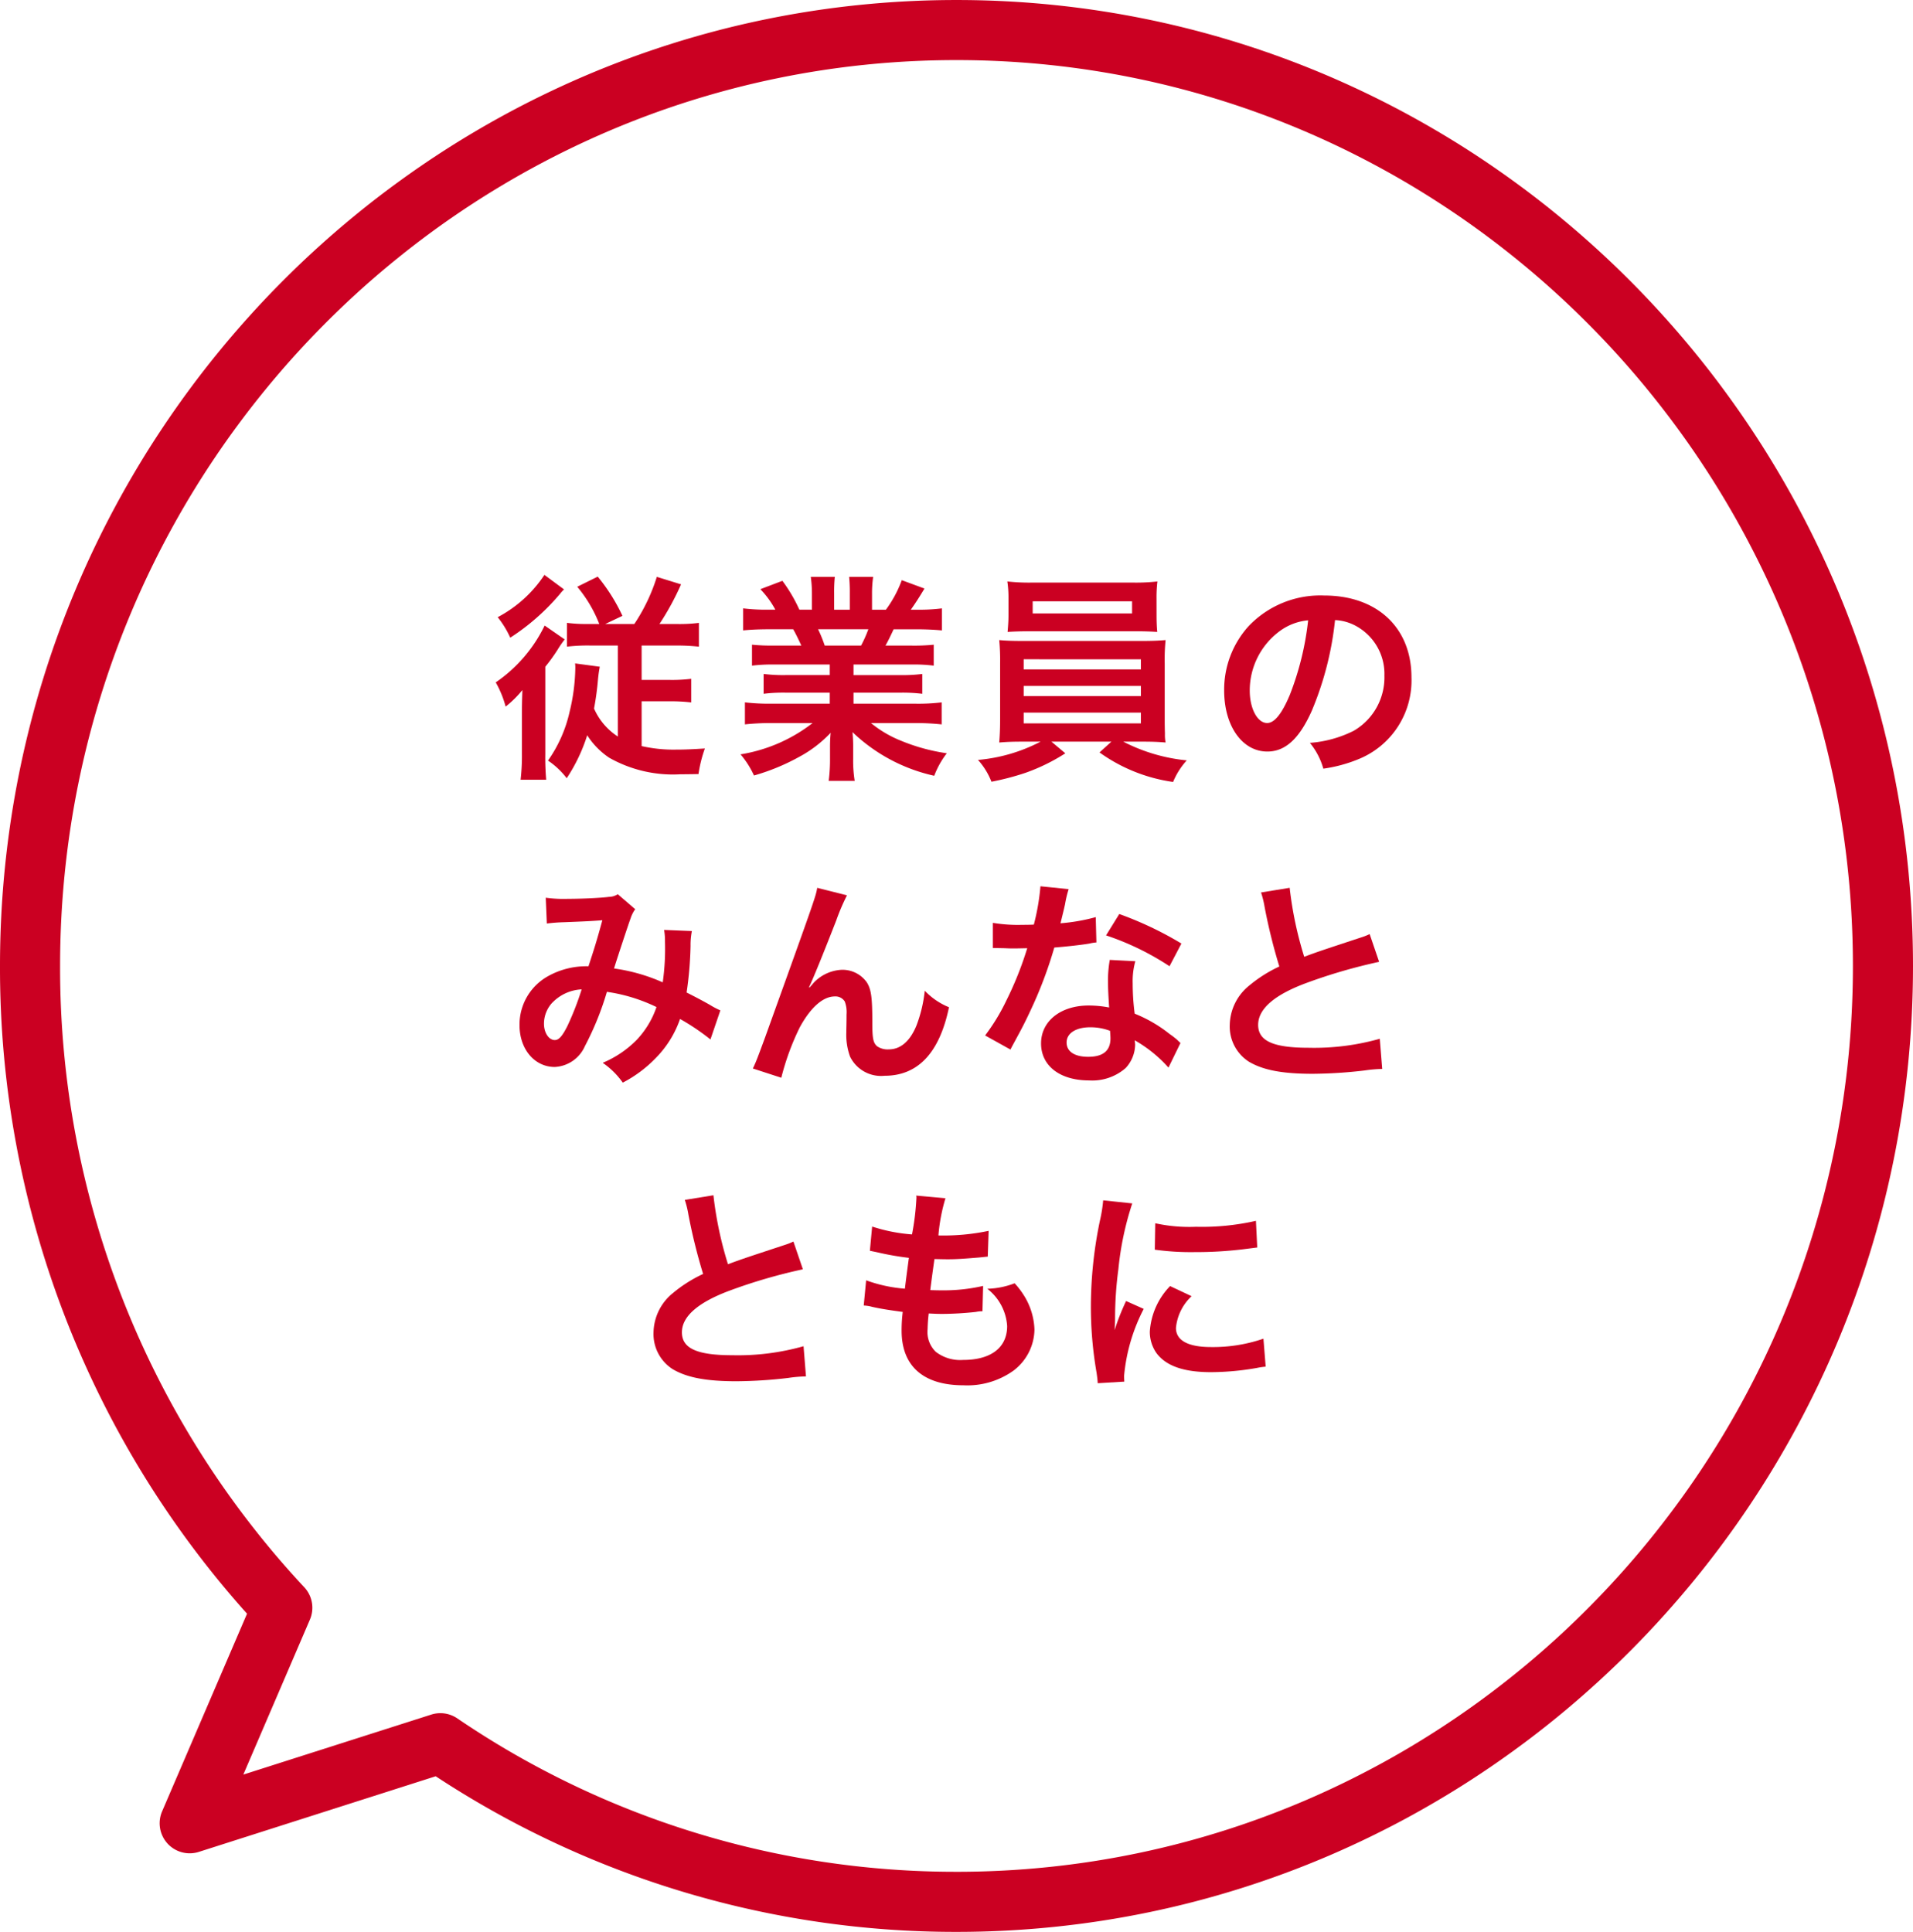 <svg id="グループ_4272" data-name="グループ 4272" xmlns="http://www.w3.org/2000/svg" xmlns:xlink="http://www.w3.org/1999/xlink" width="170" height="171.689" viewBox="0 0 170 171.689">
  <defs>
    <clipPath id="clip-path">
      <rect id="長方形_4259" data-name="長方形 4259" width="170" height="171.689" fill="none"/>
    </clipPath>
  </defs>
  <g id="グループ_4271" data-name="グループ 4271" clip-path="url(#clip-path)">
    <path id="パス_3077" data-name="パス 3077" d="M99.063,124.676c0-.842,0-.96.04-2.252a9.61,9.61,0,0,1-1.488,1.469,9.007,9.007,0,0,0-.881-2.153,12.938,12.938,0,0,0,4.347-5.053l1.782,1.234a9.188,9.188,0,0,0-.646.939,15.91,15.91,0,0,1-1.077,1.489V128.1a22.641,22.641,0,0,0,.078,2.291H98.945a18.528,18.528,0,0,0,.117-2.271Zm3.74-11.2a3.519,3.519,0,0,0-.352.391,19.787,19.787,0,0,1-4.426,3.9,8.447,8.447,0,0,0-1.116-1.821,11.274,11.274,0,0,0,4.151-3.76Zm3.133,3.074a11.809,11.809,0,0,0-1.958-3.309l1.821-.9a16.227,16.227,0,0,1,2.194,3.486l-1.528.724h2.585a16.128,16.128,0,0,0,2-4.19l2.154.666a23.778,23.778,0,0,1-1.919,3.524h1.527a13.63,13.63,0,0,0,1.978-.1v2.115a17.18,17.18,0,0,0-2.076-.1H109.7v3.055h2.467a13.843,13.843,0,0,0,1.939-.1v2.1a14.978,14.978,0,0,0-1.978-.1H109.7V127.4a12.671,12.671,0,0,0,3.074.314c.685,0,1.273-.02,2.546-.1a11.642,11.642,0,0,0-.567,2.272c-.94.02-1.489.02-1.606.02a11.49,11.49,0,0,1-6.325-1.468,6.826,6.826,0,0,1-1.958-2,15.1,15.1,0,0,1-1.821,3.818,7.018,7.018,0,0,0-1.665-1.567,12.064,12.064,0,0,0,1.919-4.327,17.4,17.4,0,0,0,.509-3.857,3.261,3.261,0,0,0-.019-.451l2.193.294c-.059.333-.1.548-.157,1.116a25.377,25.377,0,0,1-.352,2.6,5.676,5.676,0,0,0,2.114,2.487v-8.087h-2.428a15.8,15.8,0,0,0-2.095.1v-2.115a13.357,13.357,0,0,0,1.939.1Z" transform="translate(-52.681 -61.095)" fill="#cb0022"/>
    <path id="パス_3078" data-name="パス 3078" d="M147.541,120.363a14.548,14.548,0,0,0-2.017.1V118.6a17.78,17.78,0,0,0,2.017.078h2.369c-.294-.627-.51-1.077-.725-1.449H147.07c-.959,0-1.7.039-2.33.1v-1.958a16.593,16.593,0,0,0,2.232.117h.627a8.3,8.3,0,0,0-1.331-1.821l1.958-.744a13.819,13.819,0,0,1,1.508,2.565h1.116V114.1a10.891,10.891,0,0,0-.1-1.527h2.134a13.2,13.2,0,0,0-.059,1.449v1.469h1.391v-1.469a13.952,13.952,0,0,0-.059-1.449h2.134a10.279,10.279,0,0,0-.1,1.527v1.39h1.234a10.44,10.44,0,0,0,1.41-2.624l2.017.744c-.47.783-.783,1.273-1.214,1.88h.548a15.877,15.877,0,0,0,2.213-.117v1.958c-.607-.059-1.371-.1-2.33-.1h-1.958c-.372.783-.45.96-.725,1.449h2.272a18.007,18.007,0,0,0,2.017-.078v1.86a14.378,14.378,0,0,0-2.017-.1h-5.111v.94h4.093a14.2,14.2,0,0,0,2.017-.1v1.762a14.376,14.376,0,0,0-2.017-.1h-4.093v.979h5.463a17.294,17.294,0,0,0,2.369-.118v1.958a21.158,21.158,0,0,0-2.35-.117H156.1a10.155,10.155,0,0,0,2.663,1.567,16.828,16.828,0,0,0,4.073,1.116,7.732,7.732,0,0,0-1.116,2,15.272,15.272,0,0,1-7.265-3.877,13.413,13.413,0,0,1,.059,1.39v.96a11.133,11.133,0,0,0,.137,1.977h-2.31a14.609,14.609,0,0,0,.117-2v-.94a13.3,13.3,0,0,1,.058-1.332,10.882,10.882,0,0,1-2.82,2.154,18.926,18.926,0,0,1-3.994,1.644,8,8,0,0,0-1.195-1.879,14.077,14.077,0,0,0,6.4-2.781h-3.642a21.514,21.514,0,0,0-2.369.117v-1.958a18.172,18.172,0,0,0,2.349.118h5.19v-.979h-3.877a14.077,14.077,0,0,0-2,.1V121.2a13.907,13.907,0,0,0,2,.1h3.877v-.94Zm7.676-1.684a11.357,11.357,0,0,0,.646-1.449H151.4a12.313,12.313,0,0,1,.587,1.449Z" transform="translate(-78.698 -61.305)" fill="#cb0022"/>
    <path id="パス_3079" data-name="パス 3079" d="M194.913,127.709c-.979,0-1.547.02-2.173.078.039-.49.078-1.077.078-2.056v-4.954a19.362,19.362,0,0,0-.078-2.095c.587.059,1.253.078,2.173.078h10.418c.96,0,1.508-.02,2.193-.078a17.6,17.6,0,0,0-.078,2.095v4.954c0,.764.02,1.195.02,1.273a3.436,3.436,0,0,0,.059.783c-.607-.059-1.214-.078-2.193-.078h-1.567a15.531,15.531,0,0,0,5.64,1.664,6.56,6.56,0,0,0-1.214,1.919,14.742,14.742,0,0,1-6.54-2.624l1.058-.96H197.38l1.234,1.038a17.037,17.037,0,0,1-3.564,1.742,23.4,23.4,0,0,1-3,.784,6.319,6.319,0,0,0-1.195-1.939,14.75,14.75,0,0,0,5.561-1.625Zm11.808-11.22c0,.587.02,1.018.059,1.468-.587-.039-1.253-.059-2.115-.059h-9.027c-.881,0-1.566.02-2.154.059.039-.489.078-.94.078-1.468v-1.508a9.75,9.75,0,0,0-.1-1.508,17.348,17.348,0,0,0,2.232.1h8.891a17.016,17.016,0,0,0,2.212-.1,11.9,11.9,0,0,0-.078,1.508Zm-11.808,4.8h10.418v-.9H194.913Zm0,2.369h10.418v-.9H194.913Zm0,2.428h10.418v-.959H194.913Zm.8-9.771h8.832v-1.077h-8.832Z" transform="translate(-103.943 -61.798)" fill="#cb0022"/>
    <path id="パス_3080" data-name="パス 3080" d="M246.7,126.407c-1.116,2.526-2.369,3.681-3.975,3.681-2.232,0-3.838-2.272-3.838-5.425a8.41,8.41,0,0,1,2.154-5.7,8.788,8.788,0,0,1,6.736-2.742c4.7,0,7.754,2.859,7.754,7.264a7.543,7.543,0,0,1-4.758,7.3,12.8,12.8,0,0,1-3.074.823,6.249,6.249,0,0,0-1.194-2.291,10.407,10.407,0,0,0,3.9-1.077,5.484,5.484,0,0,0,2.722-4.9,4.851,4.851,0,0,0-2.409-4.347,4.269,4.269,0,0,0-1.978-.588,28.326,28.326,0,0,1-2.037,7.99m-2.879-7.01a6.557,6.557,0,0,0-2.663,5.287c0,1.606.685,2.879,1.547,2.879.646,0,1.312-.822,2.017-2.507a25.827,25.827,0,0,0,1.625-6.619,4.982,4.982,0,0,0-2.526.96" transform="translate(-130.101 -63.296)" fill="#cb0022"/>
    <path id="パス_3081" data-name="パス 3081" d="M103.707,174.818a11.618,11.618,0,0,0,1.978.1c1.174,0,2.917-.078,3.642-.176a1.489,1.489,0,0,0,.783-.235l1.547,1.332a2.9,2.9,0,0,0-.411.822c-.1.235-1.293,3.839-1.469,4.445a15.953,15.953,0,0,1,4.328,1.234,21.266,21.266,0,0,0,.2-3.623,5.873,5.873,0,0,0-.078-1.037l2.467.1a6.351,6.351,0,0,0-.117,1.312,32.619,32.619,0,0,1-.352,4.151c.626.313,1.488.764,2.1,1.117a6.951,6.951,0,0,0,.9.47l-.881,2.585a19.934,19.934,0,0,0-2.7-1.821,9.242,9.242,0,0,1-2.134,3.446,11.336,11.336,0,0,1-2.957,2.212,7.121,7.121,0,0,0-1.782-1.762,9.217,9.217,0,0,0,3.035-2.056,7.967,7.967,0,0,0,1.743-2.9,14.927,14.927,0,0,0-4.406-1.351A26.1,26.1,0,0,1,107.192,188a3.094,3.094,0,0,1-2.682,1.86c-1.8,0-3.133-1.586-3.133-3.721a4.926,4.926,0,0,1,2.428-4.288,6.967,6.967,0,0,1,3.7-.94c.509-1.547.744-2.291,1.234-4.092-1,.078-1.469.1-3.388.176a15.4,15.4,0,0,0-1.547.117Zm.587,9.321a2.755,2.755,0,0,0-.744,1.88c0,.8.431,1.449.96,1.449.372,0,.666-.352,1.116-1.234a25.675,25.675,0,0,0,1.273-3.27,3.876,3.876,0,0,0-2.6,1.175" transform="translate(-55.21 -95.036)" fill="#cb0022"/>
    <path id="パス_3082" data-name="パス 3082" d="M151.947,182.128l.372-.431a3.664,3.664,0,0,1,2.526-1.155,2.652,2.652,0,0,1,2.194,1.116c.392.627.49,1.332.49,3.584,0,1.41.078,1.8.43,2.1a1.646,1.646,0,0,0,1.038.274c1.038,0,1.88-.725,2.448-2.1a12.246,12.246,0,0,0,.744-3.113,6.137,6.137,0,0,0,2.154,1.468c-.842,4.054-2.762,6.09-5.718,6.09a3.065,3.065,0,0,1-3.074-1.7,5.665,5.665,0,0,1-.333-2.173v-.2c.02-.7.02-1.175.02-1.371a2.674,2.674,0,0,0-.157-1.155.969.969,0,0,0-.882-.45c-1.057,0-2.154.979-3.114,2.741a22.464,22.464,0,0,0-1.644,4.485l-2.526-.823c.274-.567.45-1.037,1.077-2.741,4.5-12.513,4.5-12.513,4.641-13.316l2.644.666a18.856,18.856,0,0,0-.96,2.252c-1.116,2.859-1.978,4.993-2.409,5.913Z" transform="translate(-80.01 -94.356)" fill="#cb0022"/>
    <path id="パス_3083" data-name="パス 3083" d="M199.659,173.211a9.734,9.734,0,0,0-.314,1.312c-.1.47-.2.862-.411,1.723a16.751,16.751,0,0,0,3.133-.548l.059,2.251a3.814,3.814,0,0,0-.627.1c-.7.118-1.9.255-3.114.353a37.53,37.53,0,0,1-2.154,5.678c-.45.96-.627,1.312-1.371,2.683-.255.47-.255.47-.372.705l-2.251-1.253a17.843,17.843,0,0,0,1.9-3.133,30.23,30.23,0,0,0,1.841-4.621c-.882.02-1,.02-1.234.02-.255,0-.372,0-.784-.02l-1.037-.02v-2.233a13.589,13.589,0,0,0,2.643.176c.235,0,.568,0,1-.02a20.1,20.1,0,0,0,.587-3.407Zm8.87,15.861a11.863,11.863,0,0,0-3-2.428c.02.176.039.314.039.392a3.128,3.128,0,0,1-.842,2.075,4.519,4.519,0,0,1-3.251,1.1c-2.585,0-4.268-1.292-4.268-3.289,0-1.978,1.742-3.368,4.229-3.368a9.726,9.726,0,0,1,1.821.176c-.059-.9-.1-1.664-.1-2.252a10.384,10.384,0,0,1,.157-1.978l2.272.118a6.527,6.527,0,0,0-.235,1.978,20.778,20.778,0,0,0,.176,2.682,12.259,12.259,0,0,1,3.094,1.8,7.352,7.352,0,0,1,.685.528,3.671,3.671,0,0,0,.293.275Zm-6.951-3.584c-1.273,0-2.1.529-2.1,1.352,0,.8.7,1.273,1.919,1.273,1.332,0,1.978-.548,1.978-1.645,0-.2-.039-.666-.039-.666a4.925,4.925,0,0,0-1.762-.314m7.049-5.424a23.968,23.968,0,0,0-5.64-2.742l1.175-1.9a30.943,30.943,0,0,1,5.522,2.624Z" transform="translate(-104.693 -94.192)" fill="#cb0022"/>
    <path id="パス_3084" data-name="パス 3084" d="M245.294,173.258a32.913,32.913,0,0,0,1.292,6.129c1.273-.47,1.273-.47,5.072-1.723a5.372,5.372,0,0,0,.744-.294l.842,2.467a47.812,47.812,0,0,0-6.462,1.879c-2.859,1.057-4.289,2.311-4.289,3.721,0,1.429,1.331,2.037,4.484,2.037a21.437,21.437,0,0,0,6.325-.8l.215,2.683a12.206,12.206,0,0,0-1.586.137,41.375,41.375,0,0,1-4.582.294c-2.722,0-4.426-.333-5.679-1.077a3.708,3.708,0,0,1-1.7-3.271,4.6,4.6,0,0,1,1.743-3.505,12.11,12.11,0,0,1,2.663-1.684,49.909,49.909,0,0,1-1.312-5.307,8.291,8.291,0,0,0-.314-1.273Z" transform="translate(-130.687 -94.357)" fill="#cb0022"/>
    <path id="パス_3085" data-name="パス 3085" d="M132.847,233.258a32.877,32.877,0,0,0,1.292,6.129c1.273-.47,1.273-.47,5.072-1.723a5.371,5.371,0,0,0,.744-.294l.842,2.467a47.811,47.811,0,0,0-6.462,1.879c-2.859,1.057-4.288,2.311-4.288,3.721,0,1.429,1.331,2.037,4.484,2.037a21.437,21.437,0,0,0,6.325-.8l.216,2.683a12.21,12.21,0,0,0-1.587.137,41.372,41.372,0,0,1-4.582.294c-2.722,0-4.426-.333-5.679-1.077a3.707,3.707,0,0,1-1.7-3.271,4.6,4.6,0,0,1,1.743-3.505,12.111,12.111,0,0,1,2.663-1.684,49.9,49.9,0,0,1-1.312-5.307,8.351,8.351,0,0,0-.314-1.273Z" transform="translate(-69.448 -127.033)" fill="#cb0022"/>
    <path id="パス_3086" data-name="パス 3086" d="M168.759,240.863a12.817,12.817,0,0,0,3.446.745c.078-.7.255-2.017.353-2.741a25.461,25.461,0,0,1-2.8-.49c-.274-.059-.372-.078-.666-.138l.2-2.154a14.847,14.847,0,0,0,3.544.7,23,23,0,0,0,.392-3.251.809.809,0,0,0-.02-.2l2.6.235a15.873,15.873,0,0,0-.626,3.309,19.451,19.451,0,0,0,4.464-.411l-.078,2.291c-.255.02-.353.039-.783.078-1.41.117-2.037.157-2.742.157-.2,0-.372,0-1.214-.02-.2,1.43-.254,1.821-.372,2.761.587.02.744.02.959.02a15.651,15.651,0,0,0,3.74-.392l-.059,2.252a2.52,2.52,0,0,0-.587.059,28.522,28.522,0,0,1-2.937.176c-.313,0-.489,0-1.253-.039a13.869,13.869,0,0,0-.1,1.39,2.452,2.452,0,0,0,.725,2.017,3.563,3.563,0,0,0,2.428.724c2.487,0,3.917-1.1,3.917-3.016a4.561,4.561,0,0,0-1.763-3.309,7.256,7.256,0,0,0,2.428-.489,7.468,7.468,0,0,1,.92,1.234,6.083,6.083,0,0,1,.842,2.878,4.66,4.66,0,0,1-1.88,3.662,7.038,7.038,0,0,1-4.426,1.292c-3.564,0-5.5-1.7-5.5-4.857a13.36,13.36,0,0,1,.1-1.664c-1.175-.157-1.939-.274-2.722-.451a3.343,3.343,0,0,0-.744-.118Z" transform="translate(-91.789 -127.08)" fill="#cb0022"/>
    <path id="パス_3087" data-name="パス 3087" d="M213.483,250.5c-.02-.353-.039-.47-.1-.921a34.151,34.151,0,0,1-.509-5.855,37.6,37.6,0,0,1,.8-7.657,12.825,12.825,0,0,0,.294-1.821l2.584.274a27.054,27.054,0,0,0-1.234,5.855,32.775,32.775,0,0,0-.293,4.327c0,.431-.02.587-.039,1.077a19.937,19.937,0,0,1,1.018-2.584l1.567.7a16.063,16.063,0,0,0-1.743,5.933c0,.117,0,.274.019.529Zm8.342-7.735a4.428,4.428,0,0,0-1.39,2.82c0,1.116,1.077,1.7,3.114,1.7a13.761,13.761,0,0,0,4.66-.744l.2,2.487a6.482,6.482,0,0,0-.8.118,24.141,24.141,0,0,1-4.053.372c-2.428,0-4-.548-4.856-1.7a3.277,3.277,0,0,1-.587-1.919,6.4,6.4,0,0,1,1.8-4.033Zm-3.231-6.481a14.117,14.117,0,0,0,3.622.313,21.565,21.565,0,0,0,5.326-.529l.117,2.369c-.157.02-.45.059-1.39.176a34.98,34.98,0,0,1-4.191.235,23.2,23.2,0,0,1-3.524-.216Z" transform="translate(-115.933 -127.571)" fill="#cb0022"/>
    <path id="パス_3088" data-name="パス 3088" d="M85,0c46.869,0,85,38.51,85,85.845s-38.131,85.844-85,85.844a83.981,83.981,0,0,1-46.28-13.831l-21.049,6.721a2.67,2.67,0,0,1-3.265-3.6l7.547-17.567A85.97,85.97,0,0,1,0,85.844C0,38.509,38.131,0,85,0Zm0,166.349c43.925,0,79.66-36.114,79.66-80.5S128.925,5.339,85,5.339,5.34,41.453,5.34,85.844a80.642,80.642,0,0,0,21.7,55.218,2.67,2.67,0,0,1,.5,2.875l-5.917,13.773,16.7-5.332a2.67,2.67,0,0,1,2.312.335A78.679,78.679,0,0,0,85,166.348Z" transform="translate(0 0.001)" fill="#cb0022"/>
  </g>
</svg>
